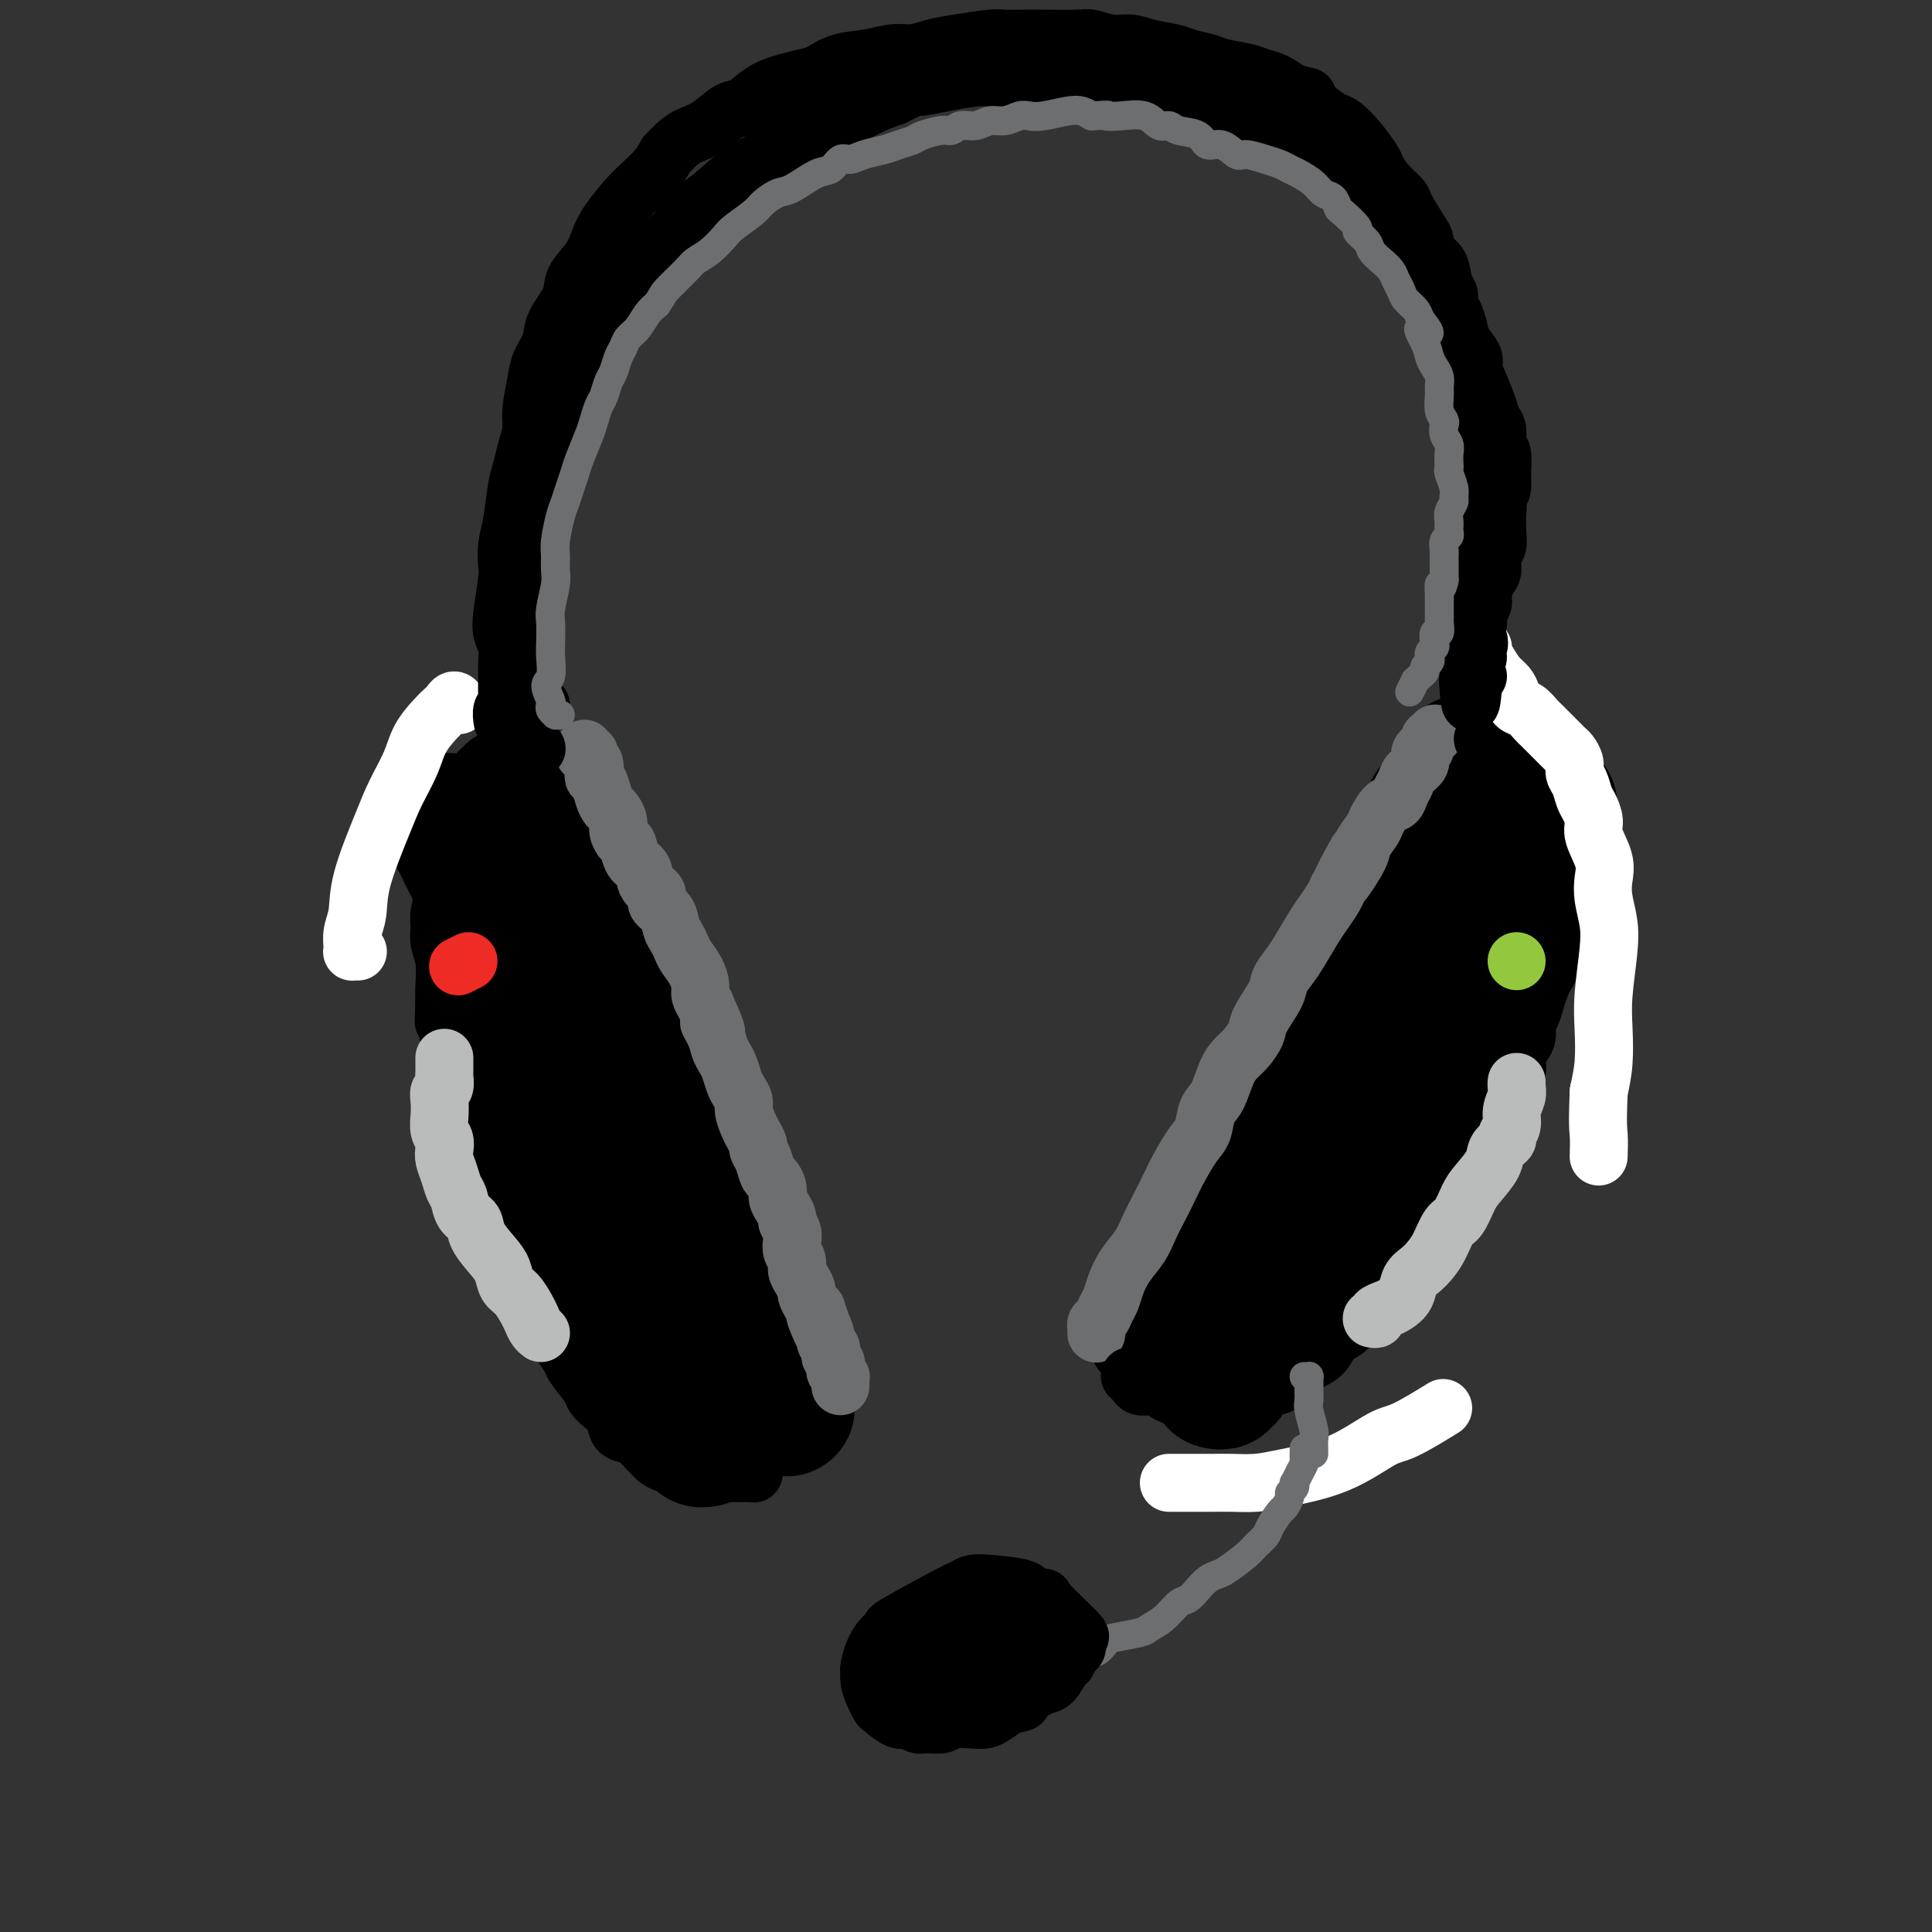 <svg viewBox='0 0 400 400' version='1.1' xmlns='http://www.w3.org/2000/svg' xmlns:xlink='http://www.w3.org/1999/xlink'><rect x="0" y="0" width="400" height="400" fill="#333333" stroke="none"/><g fill='none' stroke='rgb(0,0,0)' stroke-width='28' stroke-linecap='round' stroke-linejoin='round'><path d='M292,178c0.079,0.358 0.158,0.715 0,1c-0.158,0.285 -0.552,0.497 -1,1c-0.448,0.503 -0.950,1.297 -1,2c-0.050,0.703 0.351,1.314 0,2c-0.351,0.686 -1.455,1.446 -2,2c-0.545,0.554 -0.530,0.900 -1,2c-0.470,1.100 -1.423,2.953 -2,4c-0.577,1.047 -0.777,1.288 -1,2c-0.223,0.712 -0.468,1.893 -1,3c-0.532,1.107 -1.350,2.138 -2,3c-0.650,0.862 -1.133,1.555 -2,3c-0.867,1.445 -2.119,3.643 -3,5c-0.881,1.357 -1.392,1.872 -2,3c-0.608,1.128 -1.314,2.870 -2,4c-0.686,1.130 -1.353,1.647 -2,3c-0.647,1.353 -1.275,3.542 -2,5c-0.725,1.458 -1.549,2.184 -2,3c-0.451,0.816 -0.529,1.723 -1,3c-0.471,1.277 -1.333,2.925 -2,4c-0.667,1.075 -1.137,1.578 -2,3c-0.863,1.422 -2.118,3.763 -3,5c-0.882,1.237 -1.392,1.371 -2,2c-0.608,0.629 -1.315,1.754 -2,3c-0.685,1.246 -1.349,2.613 -2,4c-0.651,1.387 -1.288,2.793 -2,4c-0.712,1.207 -1.500,2.214 -2,3c-0.500,0.786 -0.711,1.352 -1,2c-0.289,0.648 -0.655,1.380 -1,2c-0.345,0.620 -0.670,1.128 -1,2c-0.330,0.872 -0.666,2.106 -1,3c-0.334,0.894 -0.667,1.447 -1,2'/><path d='M243,268c-7.802,14.089 -2.807,4.312 -1,1c1.807,-3.312 0.424,-0.160 0,1c-0.424,1.160 0.110,0.329 0,0c-0.110,-0.329 -0.863,-0.155 -1,0c-0.137,0.155 0.343,0.292 1,0c0.657,-0.292 1.492,-1.014 2,-2c0.508,-0.986 0.689,-2.235 1,-3c0.311,-0.765 0.754,-1.045 1,-2c0.246,-0.955 0.297,-2.584 1,-4c0.703,-1.416 2.060,-2.617 3,-4c0.940,-1.383 1.464,-2.948 2,-4c0.536,-1.052 1.084,-1.592 2,-3c0.916,-1.408 2.199,-3.683 3,-5c0.801,-1.317 1.120,-1.677 2,-3c0.880,-1.323 2.322,-3.611 3,-5c0.678,-1.389 0.591,-1.879 1,-3c0.409,-1.121 1.313,-2.873 2,-4c0.687,-1.127 1.157,-1.628 2,-3c0.843,-1.372 2.060,-3.614 3,-5c0.940,-1.386 1.603,-1.916 2,-3c0.397,-1.084 0.529,-2.722 1,-4c0.471,-1.278 1.282,-2.195 2,-3c0.718,-0.805 1.343,-1.498 2,-3c0.657,-1.502 1.346,-3.813 2,-5c0.654,-1.187 1.275,-1.249 2,-2c0.725,-0.751 1.555,-2.191 2,-3c0.445,-0.809 0.504,-0.987 1,-2c0.496,-1.013 1.427,-2.861 2,-4c0.573,-1.139 0.786,-1.570 1,-2'/><path d='M287,189c7.218,-12.952 2.263,-4.831 1,-2c-1.263,2.831 1.167,0.374 2,-1c0.833,-1.374 0.069,-1.663 0,-2c-0.069,-0.337 0.556,-0.721 1,-1c0.444,-0.279 0.708,-0.453 1,-1c0.292,-0.547 0.614,-1.468 1,-2c0.386,-0.532 0.836,-0.675 1,-1c0.164,-0.325 0.041,-0.831 0,-1c-0.041,-0.169 0.001,-0.001 0,0c-0.001,0.001 -0.044,-0.163 0,0c0.044,0.163 0.174,0.654 0,1c-0.174,0.346 -0.651,0.546 -1,1c-0.349,0.454 -0.569,1.163 -1,2c-0.431,0.837 -1.074,1.802 -2,3c-0.926,1.198 -2.137,2.628 -3,4c-0.863,1.372 -1.378,2.685 -2,4c-0.622,1.315 -1.349,2.634 -2,4c-0.651,1.366 -1.224,2.781 -2,4c-0.776,1.219 -1.755,2.243 -3,4c-1.245,1.757 -2.756,4.249 -4,6c-1.244,1.751 -2.221,2.762 -3,4c-0.779,1.238 -1.360,2.705 -2,4c-0.640,1.295 -1.340,2.420 -2,4c-0.660,1.580 -1.279,3.614 -2,5c-0.721,1.386 -1.544,2.123 -2,3c-0.456,0.877 -0.545,1.895 -1,3c-0.455,1.105 -1.276,2.298 -2,3c-0.724,0.702 -1.350,0.915 -2,2c-0.650,1.085 -1.325,3.043 -2,5'/><path d='M256,244c-6.086,10.450 -2.800,4.574 -2,3c0.800,-1.574 -0.884,1.153 -2,3c-1.116,1.847 -1.662,2.813 -2,4c-0.338,1.187 -0.468,2.594 -1,4c-0.532,1.406 -1.467,2.810 -2,4c-0.533,1.190 -0.665,2.165 -1,3c-0.335,0.835 -0.874,1.530 -1,2c-0.126,0.470 0.162,0.713 0,1c-0.162,0.287 -0.774,0.616 -1,1c-0.226,0.384 -0.064,0.824 0,1c0.064,0.176 0.032,0.088 0,0'/><path d='M110,168c0.025,0.639 0.050,1.279 0,2c-0.050,0.721 -0.175,1.525 0,2c0.175,0.475 0.651,0.621 1,1c0.349,0.379 0.572,0.989 1,2c0.428,1.011 1.061,2.421 1,3c-0.061,0.579 -0.816,0.325 2,6c2.816,5.675 9.203,17.279 11,20c1.797,2.721 -0.997,-3.442 2,5c2.997,8.442 11.783,31.490 15,40c3.217,8.510 0.863,2.482 2,4c1.137,1.518 5.763,10.584 8,15c2.237,4.416 2.084,4.184 2,4c-0.084,-0.184 -0.100,-0.319 1,2c1.100,2.319 3.314,7.091 4,9c0.686,1.909 -0.157,0.954 -1,0'/><path d='M159,283c7.635,17.538 2.221,3.883 0,-1c-2.221,-4.883 -1.251,-0.995 -1,0c0.251,0.995 -0.217,-0.903 0,-1c0.217,-0.097 1.120,1.607 0,-1c-1.120,-2.607 -4.262,-9.526 -5,-11c-0.738,-1.474 0.926,2.497 -3,-5c-3.926,-7.497 -13.444,-26.462 -18,-36c-4.556,-9.538 -4.149,-9.649 -4,-9c0.149,0.649 0.040,2.059 -1,-2c-1.040,-4.059 -3.011,-13.588 -4,-18c-0.989,-4.412 -0.994,-3.706 -1,-3'/><path d='M122,196c-1.790,-5.200 -3.264,-6.700 -4,-8c-0.736,-1.300 -0.733,-2.401 -1,-3c-0.267,-0.599 -0.804,-0.697 -1,-1c-0.196,-0.303 -0.053,-0.812 0,-1c0.053,-0.188 0.015,-0.054 0,0c-0.015,0.054 -0.008,0.027 0,0'/><path d='M292,179c0.457,-0.224 0.915,-0.448 1,-1c0.085,-0.552 -0.202,-1.432 0,-2c0.202,-0.568 0.894,-0.825 1,-1c0.106,-0.175 -0.375,-0.270 0,-1c0.375,-0.730 1.605,-2.096 2,-3c0.395,-0.904 -0.044,-1.345 0,-2c0.044,-0.655 0.571,-1.524 1,-2c0.429,-0.476 0.759,-0.560 1,-1c0.241,-0.440 0.394,-1.236 1,-2c0.606,-0.764 1.665,-1.497 2,-2c0.335,-0.503 -0.054,-0.776 0,-1c0.054,-0.224 0.550,-0.401 1,-1c0.450,-0.599 0.853,-1.621 1,-2c0.147,-0.379 0.037,-0.113 0,0c-0.037,0.113 -0.000,0.075 0,0c0.000,-0.075 -0.037,-0.187 0,0c0.037,0.187 0.147,0.673 0,1c-0.147,0.327 -0.550,0.496 -1,1c-0.450,0.504 -0.947,1.343 -1,2c-0.053,0.657 0.338,1.134 0,2c-0.338,0.866 -1.404,2.123 -2,3c-0.596,0.877 -0.723,1.376 -1,2c-0.277,0.624 -0.704,1.374 -1,2c-0.296,0.626 -0.461,1.126 -1,2c-0.539,0.874 -1.453,2.120 -2,3c-0.547,0.880 -0.728,1.394 -1,2c-0.272,0.606 -0.636,1.303 -1,2'/><path d='M292,180c-2.171,3.581 -2.098,1.534 -2,1c0.098,-0.534 0.222,0.444 0,1c-0.222,0.556 -0.791,0.688 -1,1c-0.209,0.312 -0.060,0.803 0,1c0.060,0.197 0.030,0.098 0,0'/></g>
<g fill='none' stroke='rgb(109,110,112)' stroke-width='12' stroke-linecap='round' stroke-linejoin='round'><path d='M227,276c-0.006,0.088 -0.013,0.175 0,0c0.013,-0.175 0.045,-0.613 0,-1c-0.045,-0.387 -0.167,-0.725 0,-1c0.167,-0.275 0.624,-0.488 1,-1c0.376,-0.512 0.671,-1.322 1,-2c0.329,-0.678 0.693,-1.223 1,-2c0.307,-0.777 0.557,-1.785 1,-3c0.443,-1.215 1.077,-2.635 2,-4c0.923,-1.365 2.133,-2.674 3,-4c0.867,-1.326 1.391,-2.670 2,-4c0.609,-1.330 1.305,-2.648 2,-4c0.695,-1.352 1.390,-2.740 2,-4c0.610,-1.260 1.136,-2.393 2,-4c0.864,-1.607 2.066,-3.686 3,-5c0.934,-1.314 1.601,-1.861 2,-3c0.399,-1.139 0.529,-2.871 1,-4c0.471,-1.129 1.282,-1.657 2,-3c0.718,-1.343 1.342,-3.501 2,-5c0.658,-1.499 1.350,-2.337 2,-3c0.650,-0.663 1.258,-1.149 2,-2c0.742,-0.851 1.616,-2.066 2,-3c0.384,-0.934 0.276,-1.588 1,-3c0.724,-1.412 2.281,-3.582 3,-5c0.719,-1.418 0.601,-2.084 1,-3c0.399,-0.916 1.315,-2.083 2,-3c0.685,-0.917 1.139,-1.583 2,-3c0.861,-1.417 2.128,-3.586 3,-5c0.872,-1.414 1.350,-2.073 2,-3c0.650,-0.927 1.471,-2.122 2,-3c0.529,-0.878 0.764,-1.439 1,-2'/><path d='M277,184c7.788,-14.480 2.257,-4.679 1,-2c-1.257,2.679 1.760,-1.762 3,-4c1.240,-2.238 0.703,-2.272 1,-3c0.297,-0.728 1.427,-2.148 2,-3c0.573,-0.852 0.588,-1.134 1,-2c0.412,-0.866 1.222,-2.315 2,-3c0.778,-0.685 1.523,-0.606 2,-1c0.477,-0.394 0.687,-1.261 1,-2c0.313,-0.739 0.729,-1.351 1,-2c0.271,-0.649 0.397,-1.335 1,-2c0.603,-0.665 1.682,-1.310 2,-2c0.318,-0.690 -0.126,-1.424 0,-2c0.126,-0.576 0.822,-0.995 1,-1c0.178,-0.005 -0.162,0.405 0,0c0.162,-0.405 0.827,-1.624 1,-2c0.173,-0.376 -0.146,0.091 0,0c0.146,-0.091 0.756,-0.740 1,-1c0.244,-0.260 0.122,-0.130 0,0'/><path d='M121,155c-0.121,0.449 -0.243,0.897 0,1c0.243,0.103 0.849,-0.141 1,0c0.151,0.141 -0.153,0.666 0,1c0.153,0.334 0.762,0.477 1,1c0.238,0.523 0.105,1.425 0,2c-0.105,0.575 -0.183,0.822 0,1c0.183,0.178 0.627,0.288 1,1c0.373,0.712 0.673,2.024 1,3c0.327,0.976 0.679,1.614 1,2c0.321,0.386 0.611,0.521 1,1c0.389,0.479 0.877,1.301 1,2c0.123,0.699 -0.117,1.274 0,2c0.117,0.726 0.593,1.602 1,2c0.407,0.398 0.744,0.319 1,1c0.256,0.681 0.431,2.122 1,3c0.569,0.878 1.532,1.193 2,2c0.468,0.807 0.440,2.107 1,3c0.560,0.893 1.708,1.380 2,2c0.292,0.620 -0.272,1.374 0,2c0.272,0.626 1.381,1.126 2,2c0.619,0.874 0.747,2.124 1,3c0.253,0.876 0.632,1.379 1,2c0.368,0.621 0.725,1.360 1,2c0.275,0.640 0.469,1.183 1,2c0.531,0.817 1.400,1.910 2,3c0.600,1.090 0.931,2.178 1,3c0.069,0.822 -0.123,1.378 0,2c0.123,0.622 0.562,1.311 1,2'/><path d='M146,208c4.046,9.025 1.661,5.089 1,4c-0.661,-1.089 0.400,0.671 1,2c0.600,1.329 0.738,2.229 1,3c0.262,0.771 0.649,1.414 1,2c0.351,0.586 0.668,1.114 1,2c0.332,0.886 0.681,2.128 1,3c0.319,0.872 0.610,1.374 1,2c0.390,0.626 0.879,1.376 1,2c0.121,0.624 -0.126,1.122 0,2c0.126,0.878 0.625,2.135 1,3c0.375,0.865 0.625,1.339 1,2c0.375,0.661 0.874,1.510 1,2c0.126,0.490 -0.120,0.621 0,1c0.120,0.379 0.606,1.008 1,2c0.394,0.992 0.697,2.349 1,3c0.303,0.651 0.607,0.598 1,1c0.393,0.402 0.875,1.259 1,2c0.125,0.741 -0.106,1.367 0,2c0.106,0.633 0.551,1.272 1,2c0.449,0.728 0.904,1.546 1,2c0.096,0.454 -0.166,0.544 0,1c0.166,0.456 0.762,1.277 1,2c0.238,0.723 0.119,1.348 0,2c-0.119,0.652 -0.238,1.330 0,2c0.238,0.670 0.834,1.330 1,2c0.166,0.670 -0.096,1.349 0,2c0.096,0.651 0.551,1.274 1,2c0.449,0.726 0.894,1.555 1,2c0.106,0.445 -0.125,0.504 0,1c0.125,0.496 0.607,1.427 1,2c0.393,0.573 0.696,0.786 1,1'/><path d='M169,271c3.515,10.184 0.802,4.143 0,2c-0.802,-2.143 0.307,-0.389 1,1c0.693,1.389 0.969,2.414 1,3c0.031,0.586 -0.184,0.734 0,1c0.184,0.266 0.768,0.649 1,1c0.232,0.351 0.114,0.671 0,1c-0.114,0.329 -0.223,0.666 0,1c0.223,0.334 0.778,0.664 1,1c0.222,0.336 0.112,0.678 0,1c-0.112,0.322 -0.226,0.625 0,1c0.226,0.375 0.793,0.822 1,1c0.207,0.178 0.056,0.086 0,0c-0.056,-0.086 -0.015,-0.167 0,0c0.015,0.167 0.004,0.581 0,1c-0.004,0.419 -0.001,0.844 0,1c0.001,0.156 0.000,0.045 0,0c-0.000,-0.045 -0.000,-0.022 0,0'/></g>
<g fill='none' stroke='rgb(186,187,187)' stroke-width='12' stroke-linecap='round' stroke-linejoin='round'><path d='M256,276c-0.120,0.089 -0.239,0.179 0,0c0.239,-0.179 0.837,-0.625 1,-1c0.163,-0.375 -0.110,-0.678 0,-1c0.110,-0.322 0.603,-0.664 1,-1c0.397,-0.336 0.697,-0.666 1,-1c0.303,-0.334 0.609,-0.673 1,-1c0.391,-0.327 0.865,-0.641 1,-1c0.135,-0.359 -0.071,-0.764 0,-1c0.071,-0.236 0.418,-0.304 1,-1c0.582,-0.696 1.398,-2.019 2,-3c0.602,-0.981 0.991,-1.618 1,-2c0.009,-0.382 -0.363,-0.508 0,-1c0.363,-0.492 1.460,-1.350 2,-2c0.540,-0.650 0.521,-1.093 1,-2c0.479,-0.907 1.456,-2.277 2,-3c0.544,-0.723 0.657,-0.799 1,-1c0.343,-0.201 0.918,-0.529 1,-1c0.082,-0.471 -0.329,-1.086 0,-2c0.329,-0.914 1.398,-2.127 2,-3c0.602,-0.873 0.739,-1.407 1,-2c0.261,-0.593 0.648,-1.247 1,-2c0.352,-0.753 0.671,-1.605 1,-2c0.329,-0.395 0.668,-0.331 1,-1c0.332,-0.669 0.656,-2.070 1,-3c0.344,-0.930 0.707,-1.390 1,-2c0.293,-0.610 0.516,-1.371 1,-2c0.484,-0.629 1.229,-1.127 2,-2c0.771,-0.873 1.567,-2.121 2,-3c0.433,-0.879 0.501,-1.391 1,-2c0.499,-0.609 1.428,-1.317 2,-2c0.572,-0.683 0.786,-1.342 1,-2'/><path d='M289,223c5.279,-8.573 1.978,-3.507 1,-2c-0.978,1.507 0.368,-0.545 1,-2c0.632,-1.455 0.551,-2.311 1,-3c0.449,-0.689 1.429,-1.210 2,-2c0.571,-0.790 0.734,-1.850 1,-3c0.266,-1.150 0.633,-2.390 1,-3c0.367,-0.610 0.732,-0.591 1,-1c0.268,-0.409 0.439,-1.246 1,-2c0.561,-0.754 1.514,-1.423 2,-2c0.486,-0.577 0.506,-1.060 1,-2c0.494,-0.940 1.461,-2.335 2,-3c0.539,-0.665 0.651,-0.598 1,-1c0.349,-0.402 0.935,-1.273 1,-2c0.065,-0.727 -0.391,-1.311 0,-2c0.391,-0.689 1.628,-1.483 2,-2c0.372,-0.517 -0.121,-0.758 0,-1c0.121,-0.242 0.854,-0.485 1,-1c0.146,-0.515 -0.297,-1.304 0,-2c0.297,-0.696 1.334,-1.301 2,-2c0.666,-0.699 0.962,-1.493 1,-2c0.038,-0.507 -0.182,-0.728 0,-1c0.182,-0.272 0.767,-0.595 1,-1c0.233,-0.405 0.114,-0.892 0,-1c-0.114,-0.108 -0.223,0.163 0,0c0.223,-0.163 0.778,-0.761 1,-1c0.222,-0.239 0.111,-0.120 0,0'/><path d='M96,178c0.453,-0.006 0.906,-0.013 1,0c0.094,0.013 -0.172,0.045 0,0c0.172,-0.045 0.781,-0.167 1,0c0.219,0.167 0.049,0.622 0,1c-0.049,0.378 0.024,0.679 0,1c-0.024,0.321 -0.146,0.663 0,1c0.146,0.337 0.561,0.668 1,1c0.439,0.332 0.902,0.665 1,1c0.098,0.335 -0.170,0.671 0,1c0.170,0.329 0.776,0.651 1,1c0.224,0.349 0.064,0.724 0,1c-0.064,0.276 -0.033,0.454 0,1c0.033,0.546 0.069,1.460 0,2c-0.069,0.540 -0.244,0.707 0,1c0.244,0.293 0.907,0.712 1,1c0.093,0.288 -0.382,0.443 0,1c0.382,0.557 1.622,1.514 2,2c0.378,0.486 -0.106,0.501 0,1c0.106,0.499 0.802,1.480 1,2c0.198,0.520 -0.102,0.577 0,1c0.102,0.423 0.606,1.212 1,2c0.394,0.788 0.679,1.576 1,2c0.321,0.424 0.677,0.484 1,1c0.323,0.516 0.611,1.489 1,2c0.389,0.511 0.878,0.560 1,1c0.122,0.440 -0.122,1.273 0,2c0.122,0.727 0.610,1.350 1,2c0.390,0.650 0.683,1.329 1,2c0.317,0.671 0.659,1.336 1,2'/><path d='M113,214c2.791,5.639 1.269,1.735 1,1c-0.269,-0.735 0.715,1.697 1,3c0.285,1.303 -0.130,1.476 0,2c0.130,0.524 0.805,1.400 1,2c0.195,0.600 -0.088,0.925 0,2c0.088,1.075 0.548,2.902 1,4c0.452,1.098 0.896,1.468 1,2c0.104,0.532 -0.130,1.227 0,2c0.130,0.773 0.626,1.626 1,2c0.374,0.374 0.626,0.270 1,1c0.374,0.730 0.870,2.292 1,3c0.130,0.708 -0.106,0.560 0,1c0.106,0.440 0.554,1.468 1,2c0.446,0.532 0.889,0.566 1,1c0.111,0.434 -0.111,1.266 0,2c0.111,0.734 0.554,1.370 1,2c0.446,0.630 0.893,1.254 1,2c0.107,0.746 -0.126,1.615 0,2c0.126,0.385 0.613,0.288 1,1c0.387,0.712 0.676,2.235 1,3c0.324,0.765 0.683,0.772 1,1c0.317,0.228 0.592,0.677 1,1c0.408,0.323 0.949,0.520 1,1c0.051,0.480 -0.389,1.244 0,2c0.389,0.756 1.606,1.506 2,2c0.394,0.494 -0.035,0.734 0,1c0.035,0.266 0.534,0.557 1,1c0.466,0.443 0.898,1.036 1,2c0.102,0.964 -0.126,2.298 0,3c0.126,0.702 0.608,0.772 1,1c0.392,0.228 0.696,0.614 1,1'/><path d='M136,270c3.571,9.070 1.000,3.744 0,2c-1.000,-1.744 -0.428,0.095 0,1c0.428,0.905 0.711,0.876 1,1c0.289,0.124 0.584,0.400 1,1c0.416,0.600 0.953,1.522 1,2c0.047,0.478 -0.395,0.510 0,1c0.395,0.490 1.626,1.437 2,2c0.374,0.563 -0.110,0.742 0,1c0.110,0.258 0.813,0.595 1,1c0.187,0.405 -0.141,0.879 0,1c0.141,0.121 0.752,-0.111 1,0c0.248,0.111 0.133,0.566 0,1c-0.133,0.434 -0.284,0.848 0,1c0.284,0.152 1.004,0.041 1,0c-0.004,-0.041 -0.732,-0.011 -1,0c-0.268,0.011 -0.077,0.003 0,0c0.077,-0.003 0.038,-0.002 0,0'/></g>
<g fill='none' stroke='rgb(0,0,0)' stroke-width='28' stroke-linecap='round' stroke-linejoin='round'><path d='M252,286c-0.122,-0.032 -0.244,-0.064 0,0c0.244,0.064 0.853,0.226 1,0c0.147,-0.226 -0.168,-0.838 0,-1c0.168,-0.162 0.818,0.125 1,0c0.182,-0.125 -0.105,-0.663 0,-1c0.105,-0.337 0.601,-0.473 1,-1c0.399,-0.527 0.702,-1.444 1,-2c0.298,-0.556 0.592,-0.750 1,-1c0.408,-0.250 0.932,-0.558 1,-1c0.068,-0.442 -0.320,-1.020 0,-2c0.320,-0.980 1.346,-2.362 2,-3c0.654,-0.638 0.935,-0.532 1,-1c0.065,-0.468 -0.085,-1.511 0,-2c0.085,-0.489 0.404,-0.424 1,-1c0.596,-0.576 1.468,-1.791 2,-3c0.532,-1.209 0.724,-2.410 1,-3c0.276,-0.590 0.638,-0.568 1,-1c0.362,-0.432 0.726,-1.320 1,-2c0.274,-0.680 0.458,-1.154 1,-2c0.542,-0.846 1.440,-2.064 2,-3c0.560,-0.936 0.780,-1.589 1,-2c0.220,-0.411 0.440,-0.582 1,-1c0.560,-0.418 1.460,-1.085 2,-2c0.540,-0.915 0.721,-2.078 1,-3c0.279,-0.922 0.656,-1.602 1,-2c0.344,-0.398 0.656,-0.516 1,-1c0.344,-0.484 0.721,-1.336 1,-2c0.279,-0.664 0.460,-1.140 1,-2c0.540,-0.860 1.440,-2.103 2,-3c0.560,-0.897 0.780,-1.449 1,-2'/><path d='M282,236c4.820,-7.885 1.869,-2.598 1,-1c-0.869,1.598 0.343,-0.492 1,-2c0.657,-1.508 0.757,-2.433 1,-3c0.243,-0.567 0.628,-0.774 1,-1c0.372,-0.226 0.729,-0.469 1,-1c0.271,-0.531 0.454,-1.350 1,-2c0.546,-0.650 1.455,-1.132 2,-2c0.545,-0.868 0.727,-2.122 1,-3c0.273,-0.878 0.636,-1.379 1,-2c0.364,-0.621 0.727,-1.363 1,-2c0.273,-0.637 0.455,-1.168 1,-2c0.545,-0.832 1.454,-1.965 2,-3c0.546,-1.035 0.728,-1.972 1,-3c0.272,-1.028 0.635,-2.148 1,-3c0.365,-0.852 0.731,-1.436 1,-2c0.269,-0.564 0.439,-1.110 1,-2c0.561,-0.890 1.513,-2.126 2,-3c0.487,-0.874 0.511,-1.388 1,-2c0.489,-0.612 1.444,-1.322 2,-2c0.556,-0.678 0.712,-1.323 1,-2c0.288,-0.677 0.707,-1.385 1,-2c0.293,-0.615 0.460,-1.136 1,-2c0.540,-0.864 1.454,-2.069 2,-3c0.546,-0.931 0.724,-1.587 1,-2c0.276,-0.413 0.651,-0.582 1,-1c0.349,-0.418 0.671,-1.085 1,-2c0.329,-0.915 0.666,-2.077 1,-3c0.334,-0.923 0.667,-1.608 1,-2c0.333,-0.392 0.667,-0.490 1,-1c0.333,-0.510 0.667,-1.431 1,-2c0.333,-0.569 0.667,-0.784 1,-1'/><path d='M318,172c5.569,-10.067 1.493,-3.234 0,-1c-1.493,2.234 -0.402,-0.129 0,-1c0.402,-0.871 0.115,-0.249 0,0c-0.115,0.249 -0.057,0.124 0,0'/><path d='M93,170c-0.120,-0.096 -0.239,-0.191 0,0c0.239,0.191 0.838,0.670 1,1c0.162,0.330 -0.111,0.511 0,1c0.111,0.489 0.607,1.286 1,2c0.393,0.714 0.683,1.344 1,2c0.317,0.656 0.662,1.338 1,2c0.338,0.662 0.668,1.303 1,2c0.332,0.697 0.666,1.448 1,2c0.334,0.552 0.667,0.904 1,2c0.333,1.096 0.667,2.935 1,4c0.333,1.065 0.667,1.357 1,2c0.333,0.643 0.667,1.637 1,3c0.333,1.363 0.666,3.094 1,4c0.334,0.906 0.671,0.988 1,2c0.329,1.012 0.652,2.954 1,4c0.348,1.046 0.723,1.196 1,2c0.277,0.804 0.456,2.264 1,3c0.544,0.736 1.454,0.750 2,2c0.546,1.250 0.727,3.736 1,5c0.273,1.264 0.636,1.306 1,2c0.364,0.694 0.727,2.042 1,3c0.273,0.958 0.455,1.528 1,3c0.545,1.472 1.455,3.847 2,5c0.545,1.153 0.727,1.083 1,2c0.273,0.917 0.636,2.822 1,4c0.364,1.178 0.727,1.631 1,2c0.273,0.369 0.454,0.654 1,2c0.546,1.346 1.456,3.753 2,5c0.544,1.247 0.724,1.336 1,2c0.276,0.664 0.650,1.904 1,3c0.350,1.096 0.675,2.048 1,3'/><path d='M125,251c5.129,13.010 1.951,5.035 1,3c-0.951,-2.035 0.325,1.871 1,4c0.675,2.129 0.749,2.481 1,3c0.251,0.519 0.678,1.206 1,2c0.322,0.794 0.539,1.694 1,3c0.461,1.306 1.165,3.019 2,4c0.835,0.981 1.801,1.229 2,2c0.199,0.771 -0.369,2.065 0,3c0.369,0.935 1.675,1.512 2,2c0.325,0.488 -0.330,0.888 0,2c0.330,1.112 1.646,2.935 2,4c0.354,1.065 -0.255,1.373 0,2c0.255,0.627 1.374,1.572 2,2c0.626,0.428 0.759,0.338 1,1c0.241,0.662 0.590,2.075 1,3c0.410,0.925 0.879,1.362 1,2c0.121,0.638 -0.108,1.477 0,2c0.108,0.523 0.551,0.728 1,1c0.449,0.272 0.904,0.609 1,1c0.096,0.391 -0.166,0.836 0,1c0.166,0.164 0.762,0.047 1,0c0.238,-0.047 0.119,-0.023 0,0'/></g>
<g fill='none' stroke='rgb(0,0,0)' stroke-width='12' stroke-linecap='round' stroke-linejoin='round'><path d='M234,285c0.025,0.022 0.051,0.045 0,0c-0.051,-0.045 -0.178,-0.156 0,0c0.178,0.156 0.663,0.580 1,1c0.337,0.420 0.528,0.834 1,1c0.472,0.166 1.226,0.082 2,0c0.774,-0.082 1.569,-0.163 2,0c0.431,0.163 0.500,0.569 1,1c0.500,0.431 1.432,0.886 2,1c0.568,0.114 0.772,-0.114 1,0c0.228,0.114 0.480,0.571 1,1c0.520,0.429 1.309,0.830 2,1c0.691,0.170 1.285,0.109 2,0c0.715,-0.109 1.550,-0.266 2,0c0.450,0.266 0.515,0.953 1,1c0.485,0.047 1.390,-0.547 2,-1c0.610,-0.453 0.926,-0.765 2,-1c1.074,-0.235 2.906,-0.395 4,-1c1.094,-0.605 1.451,-1.657 2,-2c0.549,-0.343 1.292,0.022 2,0c0.708,-0.022 1.382,-0.433 2,-1c0.618,-0.567 1.180,-1.291 2,-2c0.820,-0.709 1.899,-1.405 3,-2c1.101,-0.595 2.223,-1.091 3,-2c0.777,-0.909 1.208,-2.231 2,-3c0.792,-0.769 1.944,-0.985 3,-2c1.056,-1.015 2.015,-2.829 3,-4c0.985,-1.171 1.996,-1.700 3,-3c1.004,-1.300 2.001,-3.371 3,-5c0.999,-1.629 1.999,-2.814 3,-4'/><path d='M291,259c3.505,-4.277 3.766,-4.471 4,-5c0.234,-0.529 0.441,-1.394 1,-2c0.559,-0.606 1.469,-0.952 2,-2c0.531,-1.048 0.684,-2.798 1,-4c0.316,-1.202 0.794,-1.857 2,-3c1.206,-1.143 3.139,-2.775 4,-4c0.861,-1.225 0.650,-2.043 1,-3c0.350,-0.957 1.260,-2.052 2,-3c0.740,-0.948 1.309,-1.749 2,-3c0.691,-1.251 1.504,-2.953 2,-4c0.496,-1.047 0.677,-1.438 1,-2c0.323,-0.562 0.790,-1.295 1,-2c0.210,-0.705 0.164,-1.381 0,-2c-0.164,-0.619 -0.447,-1.180 0,-2c0.447,-0.820 1.626,-1.900 2,-3c0.374,-1.100 -0.055,-2.220 0,-3c0.055,-0.780 0.593,-1.220 1,-2c0.407,-0.780 0.684,-1.901 1,-3c0.316,-1.099 0.672,-2.176 1,-3c0.328,-0.824 0.627,-1.393 1,-2c0.373,-0.607 0.818,-1.250 1,-2c0.182,-0.750 0.100,-1.605 0,-2c-0.100,-0.395 -0.219,-0.330 0,-1c0.219,-0.670 0.776,-2.075 1,-3c0.224,-0.925 0.116,-1.372 0,-2c-0.116,-0.628 -0.241,-1.439 0,-2c0.241,-0.561 0.846,-0.874 1,-2c0.154,-1.126 -0.144,-3.065 0,-4c0.144,-0.935 0.731,-0.867 1,-1c0.269,-0.133 0.220,-0.467 0,-1c-0.220,-0.533 -0.610,-1.267 -1,-2'/><path d='M323,180c1.393,-6.555 0.374,-1.941 0,-1c-0.374,0.941 -0.103,-1.789 0,-3c0.103,-1.211 0.038,-0.902 0,-1c-0.038,-0.098 -0.047,-0.604 0,-1c0.047,-0.396 0.152,-0.683 0,-1c-0.152,-0.317 -0.560,-0.662 -1,-1c-0.440,-0.338 -0.910,-0.667 -1,-1c-0.090,-0.333 0.201,-0.671 0,-1c-0.201,-0.329 -0.895,-0.650 -1,-1c-0.105,-0.350 0.379,-0.727 0,-1c-0.379,-0.273 -1.621,-0.440 -2,-1c-0.379,-0.560 0.106,-1.512 0,-2c-0.106,-0.488 -0.803,-0.512 -1,-1c-0.197,-0.488 0.106,-1.440 0,-2c-0.106,-0.560 -0.620,-0.727 -1,-1c-0.380,-0.273 -0.625,-0.650 -1,-1c-0.375,-0.350 -0.879,-0.671 -1,-1c-0.121,-0.329 0.140,-0.667 0,-1c-0.140,-0.333 -0.681,-0.663 -1,-1c-0.319,-0.337 -0.415,-0.683 -1,-1c-0.585,-0.317 -1.658,-0.607 -2,-1c-0.342,-0.393 0.048,-0.890 0,-1c-0.048,-0.110 -0.533,0.166 -1,0c-0.467,-0.166 -0.917,-0.774 -1,-1c-0.083,-0.226 0.202,-0.069 0,0c-0.202,0.069 -0.889,0.049 -1,0c-0.111,-0.049 0.355,-0.129 1,0c0.645,0.129 1.470,0.465 2,1c0.530,0.535 0.765,1.267 1,2'/><path d='M311,156c0.807,0.762 1.326,1.166 2,2c0.674,0.834 1.505,2.098 2,3c0.495,0.902 0.656,1.440 1,2c0.344,0.560 0.873,1.140 1,2c0.127,0.860 -0.148,2.000 0,3c0.148,1.000 0.719,1.860 1,3c0.281,1.140 0.272,2.560 0,4c-0.272,1.440 -0.808,2.899 -1,4c-0.192,1.101 -0.041,1.844 0,3c0.041,1.156 -0.030,2.725 0,4c0.030,1.275 0.160,2.256 0,4c-0.160,1.744 -0.609,4.253 -1,6c-0.391,1.747 -0.723,2.734 -1,4c-0.277,1.266 -0.497,2.811 -1,4c-0.503,1.189 -1.288,2.022 -2,4c-0.712,1.978 -1.349,5.099 -2,7c-0.651,1.901 -1.314,2.581 -2,4c-0.686,1.419 -1.394,3.578 -2,5c-0.606,1.422 -1.111,2.106 -2,4c-0.889,1.894 -2.161,4.998 -3,7c-0.839,2.002 -1.245,2.901 -2,4c-0.755,1.099 -1.860,2.397 -3,4c-1.140,1.603 -2.316,3.512 -4,5c-1.684,1.488 -3.876,2.554 -6,4c-2.124,1.446 -4.178,3.270 -5,4c-0.822,0.730 -0.411,0.365 0,0'/><path d='M111,155c0.090,-0.008 0.180,-0.016 0,0c-0.180,0.016 -0.629,0.056 -1,0c-0.371,-0.056 -0.663,-0.207 -1,0c-0.337,0.207 -0.719,0.773 -1,1c-0.281,0.227 -0.460,0.116 -1,0c-0.540,-0.116 -1.440,-0.238 -2,0c-0.560,0.238 -0.780,0.836 -1,1c-0.220,0.164 -0.440,-0.106 -1,0c-0.560,0.106 -1.459,0.587 -2,1c-0.541,0.413 -0.722,0.759 -1,1c-0.278,0.241 -0.651,0.378 -1,1c-0.349,0.622 -0.672,1.730 -1,2c-0.328,0.270 -0.661,-0.297 -1,0c-0.339,0.297 -0.683,1.458 -1,2c-0.317,0.542 -0.607,0.464 -1,1c-0.393,0.536 -0.889,1.688 -1,2c-0.111,0.312 0.163,-0.214 0,0c-0.163,0.214 -0.762,1.167 -1,2c-0.238,0.833 -0.116,1.546 0,2c0.116,0.454 0.227,0.649 0,1c-0.227,0.351 -0.792,0.858 -1,2c-0.208,1.142 -0.060,2.917 0,4c0.060,1.083 0.030,1.472 0,2c-0.030,0.528 -0.062,1.193 0,2c0.062,0.807 0.216,1.754 0,3c-0.216,1.246 -0.804,2.791 -1,4c-0.196,1.209 -0.000,2.081 0,3c0.000,0.919 -0.196,1.886 0,3c0.196,1.114 0.784,2.377 1,4c0.216,1.623 0.062,3.607 0,5c-0.062,1.393 -0.031,2.197 0,3'/><path d='M92,207c-0.197,6.579 -0.190,4.027 0,4c0.190,-0.027 0.562,2.470 1,4c0.438,1.530 0.943,2.091 1,3c0.057,0.909 -0.332,2.164 0,4c0.332,1.836 1.386,4.253 2,6c0.614,1.747 0.789,2.826 1,4c0.211,1.174 0.457,2.444 1,4c0.543,1.556 1.384,3.399 2,5c0.616,1.601 1.008,2.959 1,4c-0.008,1.041 -0.416,1.766 0,3c0.416,1.234 1.655,2.977 2,4c0.345,1.023 -0.203,1.326 0,2c0.203,0.674 1.158,1.720 2,3c0.842,1.280 1.572,2.794 2,4c0.428,1.206 0.552,2.105 1,3c0.448,0.895 1.218,1.786 2,3c0.782,1.214 1.576,2.752 2,4c0.424,1.248 0.479,2.205 1,3c0.521,0.795 1.509,1.428 2,2c0.491,0.572 0.484,1.084 1,2c0.516,0.916 1.556,2.238 2,3c0.444,0.762 0.294,0.965 1,2c0.706,1.035 2.268,2.901 3,4c0.732,1.099 0.633,1.432 1,2c0.367,0.568 1.201,1.370 2,2c0.799,0.630 1.565,1.089 2,2c0.435,0.911 0.539,2.275 1,3c0.461,0.725 1.278,0.813 2,1c0.722,0.187 1.348,0.473 2,1c0.652,0.527 1.329,1.293 2,2c0.671,0.707 1.335,1.353 2,2'/><path d='M136,302c1.535,1.090 1.374,0.814 2,1c0.626,0.186 2.040,0.835 3,1c0.960,0.165 1.465,-0.152 2,0c0.535,0.152 1.099,0.773 2,1c0.901,0.227 2.139,0.061 3,0c0.861,-0.061 1.344,-0.016 2,0c0.656,0.016 1.486,0.004 2,0c0.514,-0.004 0.712,-0.000 1,0c0.288,0.000 0.667,-0.003 1,0c0.333,0.003 0.622,0.012 1,0c0.378,-0.012 0.845,-0.044 1,0c0.155,0.044 -0.002,0.164 0,0c0.002,-0.164 0.163,-0.610 0,-1c-0.163,-0.390 -0.649,-0.722 -1,-1c-0.351,-0.278 -0.566,-0.501 -1,-1c-0.434,-0.499 -1.087,-1.274 -2,-2c-0.913,-0.726 -2.085,-1.401 -3,-2c-0.915,-0.599 -1.572,-1.121 -3,-2c-1.428,-0.879 -3.626,-2.116 -5,-3c-1.374,-0.884 -1.925,-1.415 -3,-2c-1.075,-0.585 -2.673,-1.223 -4,-2c-1.327,-0.777 -2.383,-1.692 -4,-3c-1.617,-1.308 -3.794,-3.009 -5,-4c-1.206,-0.991 -1.440,-1.273 -2,-2c-0.560,-0.727 -1.446,-1.899 -2,-3c-0.554,-1.101 -0.778,-2.129 -1,-3c-0.222,-0.871 -0.444,-1.584 -1,-3c-0.556,-1.416 -1.448,-3.534 -2,-5c-0.552,-1.466 -0.764,-2.279 -1,-3c-0.236,-0.721 -0.496,-1.349 -1,-2c-0.504,-0.651 -1.252,-1.326 -2,-2'/><path d='M113,259c-1.956,-4.244 -1.844,-4.353 -2,-5c-0.156,-0.647 -0.578,-1.833 -1,-3c-0.422,-1.167 -0.844,-2.314 -1,-3c-0.156,-0.686 -0.044,-0.910 0,-1c0.044,-0.090 0.022,-0.045 0,0'/></g>
<g fill='none' stroke='rgb(255,255,255)' stroke-width='12' stroke-linecap='round' stroke-linejoin='round'><path d='M95,146c-0.329,-0.515 -0.658,-1.031 -1,-1c-0.342,0.031 -0.695,0.607 -1,1c-0.305,0.393 -0.560,0.603 -1,1c-0.440,0.397 -1.064,0.981 -2,2c-0.936,1.019 -2.184,2.473 -3,4c-0.816,1.527 -1.198,3.129 -2,5c-0.802,1.871 -2.022,4.013 -3,6c-0.978,1.987 -1.712,3.821 -3,7c-1.288,3.179 -3.129,7.703 -4,11c-0.871,3.297 -0.770,5.367 -1,7c-0.230,1.633 -0.790,2.830 -1,4c-0.210,1.170 -0.070,2.314 0,3c0.070,0.686 0.071,0.916 0,1c-0.071,0.084 -0.215,0.023 0,0c0.215,-0.023 0.789,-0.006 1,0c0.211,0.006 0.060,0.002 0,0c-0.060,-0.002 -0.030,-0.001 0,0'/><path d='M306,133c-0.118,-0.094 -0.236,-0.187 0,0c0.236,0.187 0.826,0.655 1,1c0.174,0.345 -0.070,0.567 0,1c0.070,0.433 0.452,1.076 1,2c0.548,0.924 1.263,2.130 2,3c0.737,0.870 1.497,1.403 2,2c0.503,0.597 0.751,1.259 1,2c0.249,0.741 0.500,1.560 1,2c0.500,0.440 1.250,0.502 2,1c0.750,0.498 1.500,1.433 2,2c0.500,0.567 0.749,0.767 1,1c0.251,0.233 0.502,0.499 1,1c0.498,0.501 1.243,1.237 2,2c0.757,0.763 1.526,1.554 2,2c0.474,0.446 0.652,0.546 1,1c0.348,0.454 0.866,1.261 1,2c0.134,0.739 -0.118,1.409 0,2c0.118,0.591 0.604,1.104 1,2c0.396,0.896 0.702,2.175 1,3c0.298,0.825 0.588,1.196 1,2c0.412,0.804 0.947,2.041 1,3c0.053,0.959 -0.375,1.641 0,3c0.375,1.359 1.551,3.395 2,5c0.449,1.605 0.169,2.780 0,4c-0.169,1.220 -0.228,2.483 0,4c0.228,1.517 0.741,3.286 1,5c0.259,1.714 0.263,3.374 0,6c-0.263,2.626 -0.792,6.219 -1,9c-0.208,2.781 -0.094,4.749 0,7c0.094,2.251 0.170,4.786 0,7c-0.170,2.214 -0.585,4.107 -1,6'/><path d='M331,226c-0.310,7.214 -0.083,7.750 0,9c0.083,1.250 0.024,3.214 0,4c-0.024,0.786 -0.012,0.393 0,0'/><path d='M242,307c0.603,0.000 1.206,0.001 2,0c0.794,-0.001 1.778,-0.002 3,0c1.222,0.002 2.683,0.008 4,0c1.317,-0.008 2.492,-0.030 4,0c1.508,0.030 3.351,0.113 5,0c1.649,-0.113 3.105,-0.423 6,-1c2.895,-0.577 7.229,-1.420 11,-3c3.771,-1.580 6.980,-3.898 9,-5c2.020,-1.102 2.852,-0.989 5,-2c2.148,-1.011 5.614,-3.146 7,-4c1.386,-0.854 0.693,-0.427 0,0'/></g>
<g fill='none' stroke='rgb(186,187,187)' stroke-width='12' stroke-linecap='round' stroke-linejoin='round'><path d='M284,273c0.471,0.088 0.942,0.176 1,0c0.058,-0.176 -0.298,-0.617 0,-1c0.298,-0.383 1.249,-0.707 2,-1c0.751,-0.293 1.303,-0.553 2,-1c0.697,-0.447 1.537,-1.080 2,-2c0.463,-0.920 0.547,-2.127 1,-3c0.453,-0.873 1.276,-1.411 2,-2c0.724,-0.589 1.349,-1.228 2,-2c0.651,-0.772 1.328,-1.675 2,-3c0.672,-1.325 1.340,-3.071 2,-4c0.660,-0.929 1.313,-1.039 2,-2c0.687,-0.961 1.407,-2.772 2,-4c0.593,-1.228 1.058,-1.872 2,-3c0.942,-1.128 2.362,-2.738 3,-4c0.638,-1.262 0.496,-2.175 1,-3c0.504,-0.825 1.656,-1.561 2,-2c0.344,-0.439 -0.118,-0.579 0,-1c0.118,-0.421 0.816,-1.122 1,-2c0.184,-0.878 -0.147,-1.934 0,-3c0.147,-1.066 0.771,-2.142 1,-3c0.229,-0.858 0.061,-1.498 0,-2c-0.061,-0.502 -0.016,-0.866 0,-1c0.016,-0.134 0.005,-0.038 0,0c-0.005,0.038 -0.002,0.019 0,0'/><path d='M92,219c-0.002,0.212 -0.004,0.423 0,1c0.004,0.577 0.015,1.519 0,2c-0.015,0.481 -0.056,0.502 0,1c0.056,0.498 0.210,1.474 0,2c-0.210,0.526 -0.785,0.602 -1,1c-0.215,0.398 -0.072,1.118 0,2c0.072,0.882 0.071,1.926 0,3c-0.071,1.074 -0.212,2.177 0,3c0.212,0.823 0.778,1.365 1,2c0.222,0.635 0.101,1.362 0,2c-0.101,0.638 -0.183,1.186 0,2c0.183,0.814 0.631,1.894 1,3c0.369,1.106 0.661,2.238 1,3c0.339,0.762 0.727,1.156 1,2c0.273,0.844 0.430,2.140 1,3c0.570,0.860 1.552,1.284 2,2c0.448,0.716 0.360,1.724 1,3c0.640,1.276 2.006,2.821 3,4c0.994,1.179 1.614,1.992 2,3c0.386,1.008 0.537,2.210 1,3c0.463,0.790 1.238,1.168 2,2c0.762,0.832 1.511,2.118 2,3c0.489,0.882 0.719,1.360 1,2c0.281,0.640 0.614,1.442 1,2c0.386,0.558 0.825,0.874 1,1c0.175,0.126 0.088,0.063 0,0'/></g>
<g fill='none' stroke='rgb(0,0,0)' stroke-width='12' stroke-linecap='round' stroke-linejoin='round'><path d='M112,146c-0.301,-0.026 -0.601,-0.052 -1,0c-0.399,0.052 -0.895,0.181 -1,0c-0.105,-0.181 0.182,-0.673 0,-1c-0.182,-0.327 -0.833,-0.488 -1,-1c-0.167,-0.512 0.150,-1.374 0,-2c-0.150,-0.626 -0.768,-1.017 -1,-2c-0.232,-0.983 -0.077,-2.557 0,-4c0.077,-1.443 0.075,-2.756 0,-4c-0.075,-1.244 -0.225,-2.420 0,-4c0.225,-1.580 0.823,-3.562 1,-5c0.177,-1.438 -0.067,-2.330 0,-5c0.067,-2.670 0.443,-7.118 1,-10c0.557,-2.882 1.293,-4.198 2,-6c0.707,-1.802 1.383,-4.088 2,-6c0.617,-1.912 1.175,-3.449 2,-6c0.825,-2.551 1.916,-6.117 3,-9c1.084,-2.883 2.162,-5.083 3,-7c0.838,-1.917 1.435,-3.551 3,-6c1.565,-2.449 4.099,-5.713 5,-7c0.901,-1.287 0.171,-0.597 1,-2c0.829,-1.403 3.217,-4.900 5,-7c1.783,-2.100 2.959,-2.802 4,-4c1.041,-1.198 1.946,-2.891 3,-4c1.054,-1.109 2.256,-1.635 4,-3c1.744,-1.365 4.031,-3.571 6,-5c1.969,-1.429 3.622,-2.081 5,-3c1.378,-0.919 2.483,-2.105 4,-3c1.517,-0.895 3.448,-1.498 5,-2c1.552,-0.502 2.726,-0.905 5,-2c2.274,-1.095 5.650,-2.884 8,-4c2.350,-1.116 3.675,-1.558 5,-2'/><path d='M185,20c5.815,-2.885 4.354,-2.098 5,-2c0.646,0.098 3.400,-0.493 6,-1c2.600,-0.507 5.045,-0.932 7,-1c1.955,-0.068 3.418,0.219 5,0c1.582,-0.219 3.283,-0.945 5,-1c1.717,-0.055 3.450,0.563 5,1c1.550,0.437 2.918,0.695 5,1c2.082,0.305 4.879,0.658 7,1c2.121,0.342 3.567,0.673 5,1c1.433,0.327 2.852,0.650 4,1c1.148,0.350 2.025,0.728 4,1c1.975,0.272 5.047,0.438 7,1c1.953,0.562 2.785,1.519 4,2c1.215,0.481 2.813,0.485 4,1c1.187,0.515 1.963,1.542 3,2c1.037,0.458 2.335,0.349 4,1c1.665,0.651 3.699,2.064 5,3c1.301,0.936 1.870,1.396 3,2c1.130,0.604 2.820,1.354 4,2c1.180,0.646 1.849,1.189 3,2c1.151,0.811 2.783,1.891 4,3c1.217,1.109 2.017,2.247 3,3c0.983,0.753 2.147,1.121 3,2c0.853,0.879 1.395,2.270 2,3c0.605,0.730 1.274,0.798 2,2c0.726,1.202 1.508,3.539 2,5c0.492,1.461 0.693,2.046 1,3c0.307,0.954 0.722,2.276 1,3c0.278,0.724 0.421,0.849 1,2c0.579,1.151 1.594,3.329 2,5c0.406,1.671 0.203,2.836 0,4'/><path d='M301,72c1.881,4.705 1.082,2.969 1,3c-0.082,0.031 0.551,1.830 1,3c0.449,1.170 0.712,1.709 1,3c0.288,1.291 0.599,3.332 1,5c0.401,1.668 0.892,2.964 1,4c0.108,1.036 -0.168,1.813 0,3c0.168,1.187 0.778,2.782 1,4c0.222,1.218 0.056,2.057 0,3c-0.056,0.943 -0.001,1.989 0,3c0.001,1.011 -0.052,1.985 0,3c0.052,1.015 0.210,2.069 0,3c-0.210,0.931 -0.788,1.739 -1,3c-0.212,1.261 -0.057,2.976 0,4c0.057,1.024 0.015,1.359 0,2c-0.015,0.641 -0.003,1.589 0,2c0.003,0.411 -0.003,0.285 0,1c0.003,0.715 0.014,2.271 0,3c-0.014,0.729 -0.053,0.632 0,1c0.053,0.368 0.198,1.201 0,2c-0.198,0.799 -0.738,1.562 -1,2c-0.262,0.438 -0.247,0.549 0,1c0.247,0.451 0.727,1.241 1,2c0.273,0.759 0.341,1.486 0,2c-0.341,0.514 -1.090,0.817 -1,1c0.090,0.183 1.019,0.248 1,1c-0.019,0.752 -0.986,2.191 -1,3c-0.014,0.809 0.924,0.987 1,1c0.076,0.013 -0.712,-0.141 -1,0c-0.288,0.141 -0.078,0.576 0,1c0.078,0.424 0.022,0.835 0,1c-0.022,0.165 -0.011,0.082 0,0'/><path d='M305,142c-0.533,7.000 -0.867,2.000 -1,0c-0.133,-2.000 -0.067,-1.000 0,0'/><path d='M104,149c0.030,0.205 0.061,0.410 0,0c-0.061,-0.410 -0.213,-1.436 0,-2c0.213,-0.564 0.790,-0.668 1,-1c0.210,-0.332 0.053,-0.893 0,-2c-0.053,-1.107 -0.001,-2.760 0,-4c0.001,-1.240 -0.049,-2.065 0,-3c0.049,-0.935 0.195,-1.978 0,-3c-0.195,-1.022 -0.733,-2.023 -1,-3c-0.267,-0.977 -0.265,-1.931 0,-4c0.265,-2.069 0.792,-5.253 1,-7c0.208,-1.747 0.097,-2.056 0,-3c-0.097,-0.944 -0.181,-2.524 0,-4c0.181,-1.476 0.627,-2.849 1,-5c0.373,-2.151 0.673,-5.080 1,-7c0.327,-1.920 0.679,-2.831 1,-4c0.321,-1.169 0.610,-2.594 1,-4c0.390,-1.406 0.882,-2.791 1,-4c0.118,-1.209 -0.139,-2.240 0,-4c0.139,-1.760 0.675,-4.249 1,-6c0.325,-1.751 0.438,-2.765 1,-4c0.562,-1.235 1.572,-2.693 2,-4c0.428,-1.307 0.275,-2.464 1,-4c0.725,-1.536 2.328,-3.452 3,-5c0.672,-1.548 0.413,-2.729 1,-4c0.587,-1.271 2.019,-2.633 3,-4c0.981,-1.367 1.512,-2.739 2,-4c0.488,-1.261 0.932,-2.410 2,-4c1.068,-1.590 2.761,-3.622 4,-5c1.239,-1.378 2.026,-2.102 3,-3c0.974,-0.898 2.135,-1.971 3,-3c0.865,-1.029 1.432,-2.015 2,-3'/><path d='M138,32c2.801,-2.998 3.805,-3.492 5,-4c1.195,-0.508 2.581,-1.029 4,-2c1.419,-0.971 2.873,-2.393 4,-3c1.127,-0.607 1.929,-0.399 3,-1c1.071,-0.601 2.413,-2.010 4,-3c1.587,-0.990 3.421,-1.560 5,-2c1.579,-0.440 2.904,-0.749 4,-1c1.096,-0.251 1.962,-0.445 3,-1c1.038,-0.555 2.248,-1.472 4,-2c1.752,-0.528 4.047,-0.666 6,-1c1.953,-0.334 3.563,-0.864 5,-1c1.437,-0.136 2.701,0.121 4,0c1.299,-0.121 2.634,-0.621 4,-1c1.366,-0.379 2.763,-0.638 5,-1c2.237,-0.362 5.313,-0.829 7,-1c1.687,-0.171 1.983,-0.047 3,0c1.017,0.047 2.753,0.017 4,0c1.247,-0.017 2.003,-0.019 4,0c1.997,0.019 5.236,0.061 7,0c1.764,-0.061 2.055,-0.224 3,0c0.945,0.224 2.544,0.833 4,1c1.456,0.167 2.767,-0.110 4,0c1.233,0.110 2.386,0.607 4,1c1.614,0.393 3.689,0.683 5,1c1.311,0.317 1.859,0.663 3,1c1.141,0.337 2.875,0.667 4,1c1.125,0.333 1.641,0.669 3,1c1.359,0.331 3.560,0.656 5,1c1.440,0.344 2.118,0.708 3,1c0.882,0.292 1.966,0.512 3,1c1.034,0.488 2.017,1.244 3,2'/><path d='M267,19c5.645,1.622 3.258,0.677 3,1c-0.258,0.323 1.612,1.914 3,3c1.388,1.086 2.294,1.665 3,2c0.706,0.335 1.213,0.424 2,1c0.787,0.576 1.854,1.639 3,3c1.146,1.361 2.371,3.019 3,4c0.629,0.981 0.662,1.286 1,2c0.338,0.714 0.980,1.839 2,3c1.020,1.161 2.419,2.360 3,3c0.581,0.640 0.345,0.722 1,2c0.655,1.278 2.203,3.754 3,5c0.797,1.246 0.845,1.264 1,2c0.155,0.736 0.419,2.189 1,3c0.581,0.811 1.479,0.979 2,2c0.521,1.021 0.665,2.895 1,4c0.335,1.105 0.862,1.439 1,2c0.138,0.561 -0.113,1.347 0,2c0.113,0.653 0.590,1.172 1,2c0.410,0.828 0.753,1.966 1,3c0.247,1.034 0.399,1.964 1,3c0.601,1.036 1.652,2.179 2,3c0.348,0.821 -0.008,1.321 0,2c0.008,0.679 0.379,1.537 1,3c0.621,1.463 1.491,3.531 2,5c0.509,1.469 0.658,2.340 1,3c0.342,0.660 0.877,1.111 1,2c0.123,0.889 -0.166,2.216 0,3c0.166,0.784 0.787,1.025 1,2c0.213,0.975 0.019,2.686 0,4c-0.019,1.314 0.137,2.233 0,3c-0.137,0.767 -0.569,1.384 -1,2'/><path d='M310,103c0.159,2.955 0.057,2.343 0,3c-0.057,0.657 -0.071,2.584 0,4c0.071,1.416 0.225,2.323 0,3c-0.225,0.677 -0.830,1.126 -1,2c-0.170,0.874 0.094,2.174 0,3c-0.094,0.826 -0.546,1.179 -1,2c-0.454,0.821 -0.910,2.108 -1,3c-0.090,0.892 0.187,1.387 0,2c-0.187,0.613 -0.839,1.344 -1,2c-0.161,0.656 0.169,1.236 0,2c-0.169,0.764 -0.837,1.711 -1,2c-0.163,0.289 0.180,-0.080 0,0c-0.180,0.080 -0.883,0.609 -1,1c-0.117,0.391 0.353,0.644 0,1c-0.353,0.356 -1.529,0.816 -2,1c-0.471,0.184 -0.235,0.092 0,0'/></g>
<g fill='none' stroke='rgb(109,110,112)' stroke-width='6' stroke-linecap='round' stroke-linejoin='round'><path d='M116,148c-0.452,-0.023 -0.905,-0.046 -1,0c-0.095,0.046 0.166,0.160 0,0c-0.166,-0.160 -0.759,-0.593 -1,-1c-0.241,-0.407 -0.131,-0.787 0,-1c0.131,-0.213 0.284,-0.257 0,-1c-0.284,-0.743 -1.004,-2.184 -1,-3c0.004,-0.816 0.732,-1.006 1,-2c0.268,-0.994 0.076,-2.790 0,-4c-0.076,-1.210 -0.034,-1.832 0,-3c0.034,-1.168 0.062,-2.883 0,-4c-0.062,-1.117 -0.214,-1.637 0,-3c0.214,-1.363 0.792,-3.569 1,-5c0.208,-1.431 0.045,-2.087 0,-3c-0.045,-0.913 0.029,-2.082 0,-3c-0.029,-0.918 -0.162,-1.586 0,-3c0.162,-1.414 0.620,-3.573 1,-5c0.380,-1.427 0.683,-2.122 1,-3c0.317,-0.878 0.648,-1.939 1,-3c0.352,-1.061 0.724,-2.123 1,-3c0.276,-0.877 0.455,-1.571 1,-3c0.545,-1.429 1.455,-3.594 2,-5c0.545,-1.406 0.723,-2.052 1,-3c0.277,-0.948 0.651,-2.197 1,-3c0.349,-0.803 0.671,-1.160 1,-2c0.329,-0.840 0.665,-2.165 1,-3c0.335,-0.835 0.670,-1.181 1,-2c0.330,-0.819 0.655,-2.110 1,-3c0.345,-0.890 0.711,-1.379 1,-2c0.289,-0.621 0.500,-1.373 1,-2c0.500,-0.627 1.288,-1.130 2,-2c0.712,-0.870 1.346,-2.106 2,-3c0.654,-0.894 1.327,-1.447 2,-2'/><path d='M136,63c1.470,-2.165 1.147,-2.079 2,-3c0.853,-0.921 2.884,-2.851 4,-4c1.116,-1.149 1.318,-1.519 2,-2c0.682,-0.481 1.844,-1.073 3,-2c1.156,-0.927 2.305,-2.189 3,-3c0.695,-0.811 0.936,-1.171 2,-2c1.064,-0.829 2.953,-2.128 4,-3c1.047,-0.872 1.253,-1.317 2,-2c0.747,-0.683 2.034,-1.602 3,-2c0.966,-0.398 1.609,-0.274 3,-1c1.391,-0.726 3.529,-2.303 5,-3c1.471,-0.697 2.274,-0.515 3,-1c0.726,-0.485 1.376,-1.635 2,-2c0.624,-0.365 1.221,0.057 2,0c0.779,-0.057 1.740,-0.592 3,-1c1.260,-0.408 2.820,-0.688 4,-1c1.180,-0.312 1.979,-0.657 3,-1c1.021,-0.343 2.265,-0.684 3,-1c0.735,-0.316 0.962,-0.605 2,-1c1.038,-0.395 2.886,-0.894 4,-1c1.114,-0.106 1.494,0.183 2,0c0.506,-0.183 1.136,-0.837 2,-1c0.864,-0.163 1.960,0.166 3,0c1.040,-0.166 2.023,-0.828 3,-1c0.977,-0.172 1.949,0.147 3,0c1.051,-0.147 2.183,-0.758 3,-1c0.817,-0.242 1.321,-0.115 2,0c0.679,0.115 1.532,0.216 3,0c1.468,-0.216 3.549,-0.751 5,-1c1.451,-0.249 2.272,-0.214 3,0c0.728,0.214 1.364,0.607 2,1'/><path d='M226,24c4.745,-0.318 3.106,-0.114 3,0c-0.106,0.114 1.320,0.139 3,0c1.680,-0.139 3.612,-0.442 5,0c1.388,0.442 2.230,1.629 3,2c0.770,0.371 1.469,-0.074 2,0c0.531,0.074 0.895,0.669 2,1c1.105,0.331 2.952,0.400 4,1c1.048,0.600 1.299,1.733 2,2c0.701,0.267 1.854,-0.332 3,0c1.146,0.332 2.285,1.595 3,2c0.715,0.405 1.005,-0.047 2,0c0.995,0.047 2.693,0.593 4,1c1.307,0.407 2.223,0.677 3,1c0.777,0.323 1.416,0.701 2,1c0.584,0.299 1.113,0.518 2,1c0.887,0.482 2.133,1.226 3,2c0.867,0.774 1.354,1.577 2,2c0.646,0.423 1.449,0.466 2,1c0.551,0.534 0.848,1.561 1,2c0.152,0.439 0.158,0.292 1,1c0.842,0.708 2.518,2.273 3,3c0.482,0.727 -0.232,0.618 0,1c0.232,0.382 1.410,1.257 2,2c0.590,0.743 0.592,1.354 1,2c0.408,0.646 1.222,1.328 2,2c0.778,0.672 1.522,1.335 2,2c0.478,0.665 0.692,1.333 1,2c0.308,0.667 0.712,1.333 1,2c0.288,0.667 0.462,1.333 1,2c0.538,0.667 1.439,1.333 2,2c0.561,0.667 0.780,1.333 1,2'/><path d='M294,66c3.820,4.954 0.870,2.338 0,2c-0.870,-0.338 0.341,1.600 1,3c0.659,1.400 0.765,2.261 1,3c0.235,0.739 0.598,1.356 1,2c0.402,0.644 0.844,1.314 1,2c0.156,0.686 0.028,1.387 0,2c-0.028,0.613 0.044,1.137 0,2c-0.044,0.863 -0.204,2.066 0,3c0.204,0.934 0.773,1.601 1,2c0.227,0.399 0.113,0.530 0,1c-0.113,0.470 -0.226,1.278 0,2c0.226,0.722 0.792,1.358 1,2c0.208,0.642 0.060,1.292 0,2c-0.060,0.708 -0.030,1.475 0,2c0.030,0.525 0.062,0.808 0,1c-0.062,0.192 -0.216,0.292 0,1c0.216,0.708 0.804,2.024 1,3c0.196,0.976 -0.000,1.613 0,2c0.000,0.387 0.197,0.524 0,1c-0.197,0.476 -0.789,1.292 -1,2c-0.211,0.708 -0.043,1.307 0,2c0.043,0.693 -0.041,1.481 0,2c0.041,0.519 0.207,0.769 0,1c-0.207,0.231 -0.788,0.443 -1,1c-0.212,0.557 -0.057,1.457 0,2c0.057,0.543 0.015,0.727 0,1c-0.015,0.273 -0.004,0.634 0,1c0.004,0.366 0.001,0.737 0,1c-0.001,0.263 -0.000,0.417 0,1c0.000,0.583 0.000,1.595 0,2c-0.000,0.405 -0.000,0.202 0,0'/><path d='M299,120c-0.536,3.032 -0.876,1.113 -1,1c-0.124,-0.113 -0.033,1.581 0,2c0.033,0.419 0.009,-0.436 0,0c-0.009,0.436 -0.001,2.163 0,3c0.001,0.837 -0.003,0.783 0,1c0.003,0.217 0.015,0.706 0,1c-0.015,0.294 -0.056,0.393 0,1c0.056,0.607 0.207,1.721 0,2c-0.207,0.279 -0.774,-0.276 -1,0c-0.226,0.276 -0.112,1.383 0,2c0.112,0.617 0.222,0.743 0,1c-0.222,0.257 -0.777,0.646 -1,1c-0.223,0.354 -0.115,0.672 0,1c0.115,0.328 0.237,0.667 0,1c-0.237,0.333 -0.833,0.662 -1,1c-0.167,0.338 0.095,0.686 0,1c-0.095,0.314 -0.548,0.592 -1,1c-0.452,0.408 -0.905,0.944 -1,1c-0.095,0.056 0.167,-0.370 0,0c-0.167,0.370 -0.762,1.534 -1,2c-0.238,0.466 -0.119,0.233 0,0'/><path d='M270,285c0.423,0.018 0.846,0.036 1,0c0.154,-0.036 0.040,-0.125 0,0c-0.040,0.125 -0.007,0.464 0,1c0.007,0.536 -0.012,1.270 0,2c0.012,0.730 0.056,1.456 0,2c-0.056,0.544 -0.211,0.906 0,2c0.211,1.094 0.789,2.920 1,4c0.211,1.080 0.057,1.413 0,2c-0.057,0.587 -0.015,1.427 0,2c0.015,0.573 0.004,0.878 0,1c-0.004,0.122 -0.002,0.061 0,0'/><path d='M270,300c-0.002,-0.088 -0.003,-0.176 0,0c0.003,0.176 0.011,0.615 0,1c-0.011,0.385 -0.042,0.715 0,1c0.042,0.285 0.156,0.524 0,1c-0.156,0.476 -0.582,1.189 -1,2c-0.418,0.811 -0.829,1.722 -1,2c-0.171,0.278 -0.102,-0.076 0,0c0.102,0.076 0.236,0.582 0,1c-0.236,0.418 -0.841,0.749 -1,1c-0.159,0.251 0.127,0.423 0,1c-0.127,0.577 -0.667,1.558 -1,2c-0.333,0.442 -0.457,0.344 -1,1c-0.543,0.656 -1.504,2.067 -2,3c-0.496,0.933 -0.527,1.388 -1,2c-0.473,0.612 -1.386,1.382 -2,2c-0.614,0.618 -0.927,1.085 -2,2c-1.073,0.915 -2.907,2.277 -4,3c-1.093,0.723 -1.447,0.808 -2,1c-0.553,0.192 -1.305,0.492 -2,1c-0.695,0.508 -1.331,1.225 -2,2c-0.669,0.775 -1.369,1.608 -2,2c-0.631,0.392 -1.191,0.343 -2,1c-0.809,0.657 -1.865,2.020 -3,3c-1.135,0.980 -2.348,1.577 -3,2c-0.652,0.423 -0.742,0.674 -2,1c-1.258,0.326 -3.685,0.728 -5,1c-1.315,0.272 -1.517,0.413 -2,1c-0.483,0.587 -1.245,1.620 -2,2c-0.755,0.380 -1.501,0.109 -2,0c-0.499,-0.109 -0.749,-0.054 -1,0'/><path d='M224,342c-2.348,0.774 -1.217,0.207 -1,0c0.217,-0.207 -0.480,-0.056 -1,0c-0.520,0.056 -0.863,0.016 -1,0c-0.137,-0.016 -0.069,-0.008 0,0'/></g>
<g fill='none' stroke='rgb(0,0,0)' stroke-width='12' stroke-linecap='round' stroke-linejoin='round'><path d='M213,331c0.119,-0.744 0.237,-1.488 -1,-2c-1.237,-0.512 -3.830,-0.791 -6,-1c-2.170,-0.209 -3.916,-0.349 -5,0c-1.084,0.349 -1.505,1.186 -1,1c0.505,-0.186 1.935,-1.394 -1,0c-2.935,1.394 -10.236,5.391 -13,7c-2.764,1.609 -0.990,0.828 -1,1c-0.010,0.172 -1.804,1.295 -3,3c-1.196,1.705 -1.795,3.991 -2,5c-0.205,1.009 -0.015,0.741 0,1c0.015,0.259 -0.144,1.044 0,2c0.144,0.956 0.591,2.083 1,3c0.409,0.917 0.781,1.623 1,2c0.219,0.377 0.284,0.427 1,1c0.716,0.573 2.083,1.671 3,2c0.917,0.329 1.385,-0.112 2,0c0.615,0.112 1.379,0.776 2,1c0.621,0.224 1.101,0.008 2,0c0.899,-0.008 2.218,0.192 3,0c0.782,-0.192 1.027,-0.775 2,-1c0.973,-0.225 2.673,-0.091 4,0c1.327,0.091 2.280,0.140 3,0c0.720,-0.140 1.206,-0.469 2,-1c0.794,-0.531 1.897,-1.266 3,-2'/><path d='M209,353c3.976,-0.642 2.416,-0.747 2,-1c-0.416,-0.253 0.312,-0.653 1,-1c0.688,-0.347 1.336,-0.641 2,-1c0.664,-0.359 1.343,-0.783 2,-1c0.657,-0.217 1.290,-0.228 2,-1c0.710,-0.772 1.495,-2.306 2,-3c0.505,-0.694 0.730,-0.548 1,-1c0.270,-0.452 0.586,-1.501 1,-2c0.414,-0.499 0.926,-0.446 1,-1c0.074,-0.554 -0.291,-1.714 0,-2c0.291,-0.286 1.239,0.301 0,-1c-1.239,-1.301 -4.664,-4.490 -6,-6c-1.336,-1.510 -0.584,-1.343 -1,-1c-0.416,0.343 -1.999,0.860 -3,1c-1.001,0.140 -1.419,-0.099 -2,0c-0.581,0.099 -1.325,0.536 -2,1c-0.675,0.464 -1.283,0.955 -2,1c-0.717,0.045 -1.545,-0.355 -3,0c-1.455,0.355 -3.538,1.464 -5,2c-1.462,0.536 -2.302,0.500 -3,1c-0.698,0.500 -1.252,1.535 -2,2c-0.748,0.465 -1.690,0.361 -3,1c-1.310,0.639 -2.989,2.022 -4,3c-1.011,0.978 -1.353,1.551 -2,2c-0.647,0.449 -1.597,0.775 -2,1c-0.403,0.225 -0.258,0.350 0,1c0.258,0.650 0.629,1.825 1,3'/><path d='M184,350c0.759,1.036 2.157,2.126 3,3c0.843,0.874 1.131,1.532 2,2c0.869,0.468 2.319,0.747 3,1c0.681,0.253 0.591,0.480 2,0c1.409,-0.480 4.315,-1.666 6,-3c1.685,-1.334 2.150,-2.814 3,-4c0.850,-1.186 2.086,-2.076 3,-3c0.914,-0.924 1.505,-1.880 2,-3c0.495,-1.120 0.893,-2.402 1,-3c0.107,-0.598 -0.076,-0.511 0,-1c0.076,-0.489 0.411,-1.554 0,-2c-0.411,-0.446 -1.568,-0.274 -2,0c-0.432,0.274 -0.140,0.651 -1,1c-0.860,0.349 -2.872,0.672 -4,1c-1.128,0.328 -1.371,0.662 -2,1c-0.629,0.338 -1.643,0.679 -2,1c-0.357,0.321 -0.057,0.622 0,1c0.057,0.378 -0.128,0.833 0,1c0.128,0.167 0.570,0.045 1,0c0.430,-0.045 0.846,-0.012 1,0c0.154,0.012 0.044,0.003 0,0c-0.044,-0.003 -0.022,-0.002 0,0'/><path d='M198,342c-0.278,0.001 -0.556,0.003 -1,0c-0.444,-0.003 -1.054,-0.009 -2,0c-0.946,0.009 -2.229,0.033 -3,0c-0.771,-0.033 -1.032,-0.122 -2,0c-0.968,0.122 -2.645,0.456 -4,1c-1.355,0.544 -2.390,1.299 -3,2c-0.610,0.701 -0.797,1.348 -1,2c-0.203,0.652 -0.423,1.307 0,2c0.423,0.693 1.490,1.423 3,1c1.510,-0.423 3.462,-1.998 5,-3c1.538,-1.002 2.663,-1.432 4,-2c1.337,-0.568 2.887,-1.276 4,-2c1.113,-0.724 1.791,-1.465 3,-2c1.209,-0.535 2.950,-0.865 4,-1c1.050,-0.135 1.409,-0.075 2,0c0.591,0.075 1.412,0.166 2,0c0.588,-0.166 0.942,-0.591 1,-1c0.058,-0.409 -0.180,-0.804 0,-1c0.180,-0.196 0.776,-0.192 1,0c0.224,0.192 0.075,0.572 0,1c-0.075,0.428 -0.074,0.902 0,1c0.074,0.098 0.223,-0.181 0,0c-0.223,0.181 -0.818,0.821 -1,1c-0.182,0.179 0.049,-0.102 0,0c-0.049,0.102 -0.376,0.587 -1,1c-0.624,0.413 -1.544,0.755 -2,1c-0.456,0.245 -0.448,0.391 -1,1c-0.552,0.609 -1.663,1.679 -2,2c-0.337,0.321 0.102,-0.106 0,0c-0.102,0.106 -0.743,0.745 -1,1c-0.257,0.255 -0.128,0.128 0,0'/></g>
<g fill='none' stroke='rgb(147,200,62)' stroke-width='12' stroke-linecap='round' stroke-linejoin='round'><path d='M314,199c0.000,0.000 0.000,0.000 0,0c0.000,0.000 0.000,0.000 0,0'/></g>
<g fill='none' stroke='rgb(238,43,36)' stroke-width='12' stroke-linecap='round' stroke-linejoin='round'><path d='M97,199c-0.833,0.417 -1.667,0.833 -2,1c-0.333,0.167 -0.167,0.083 0,0'/></g>
</svg>